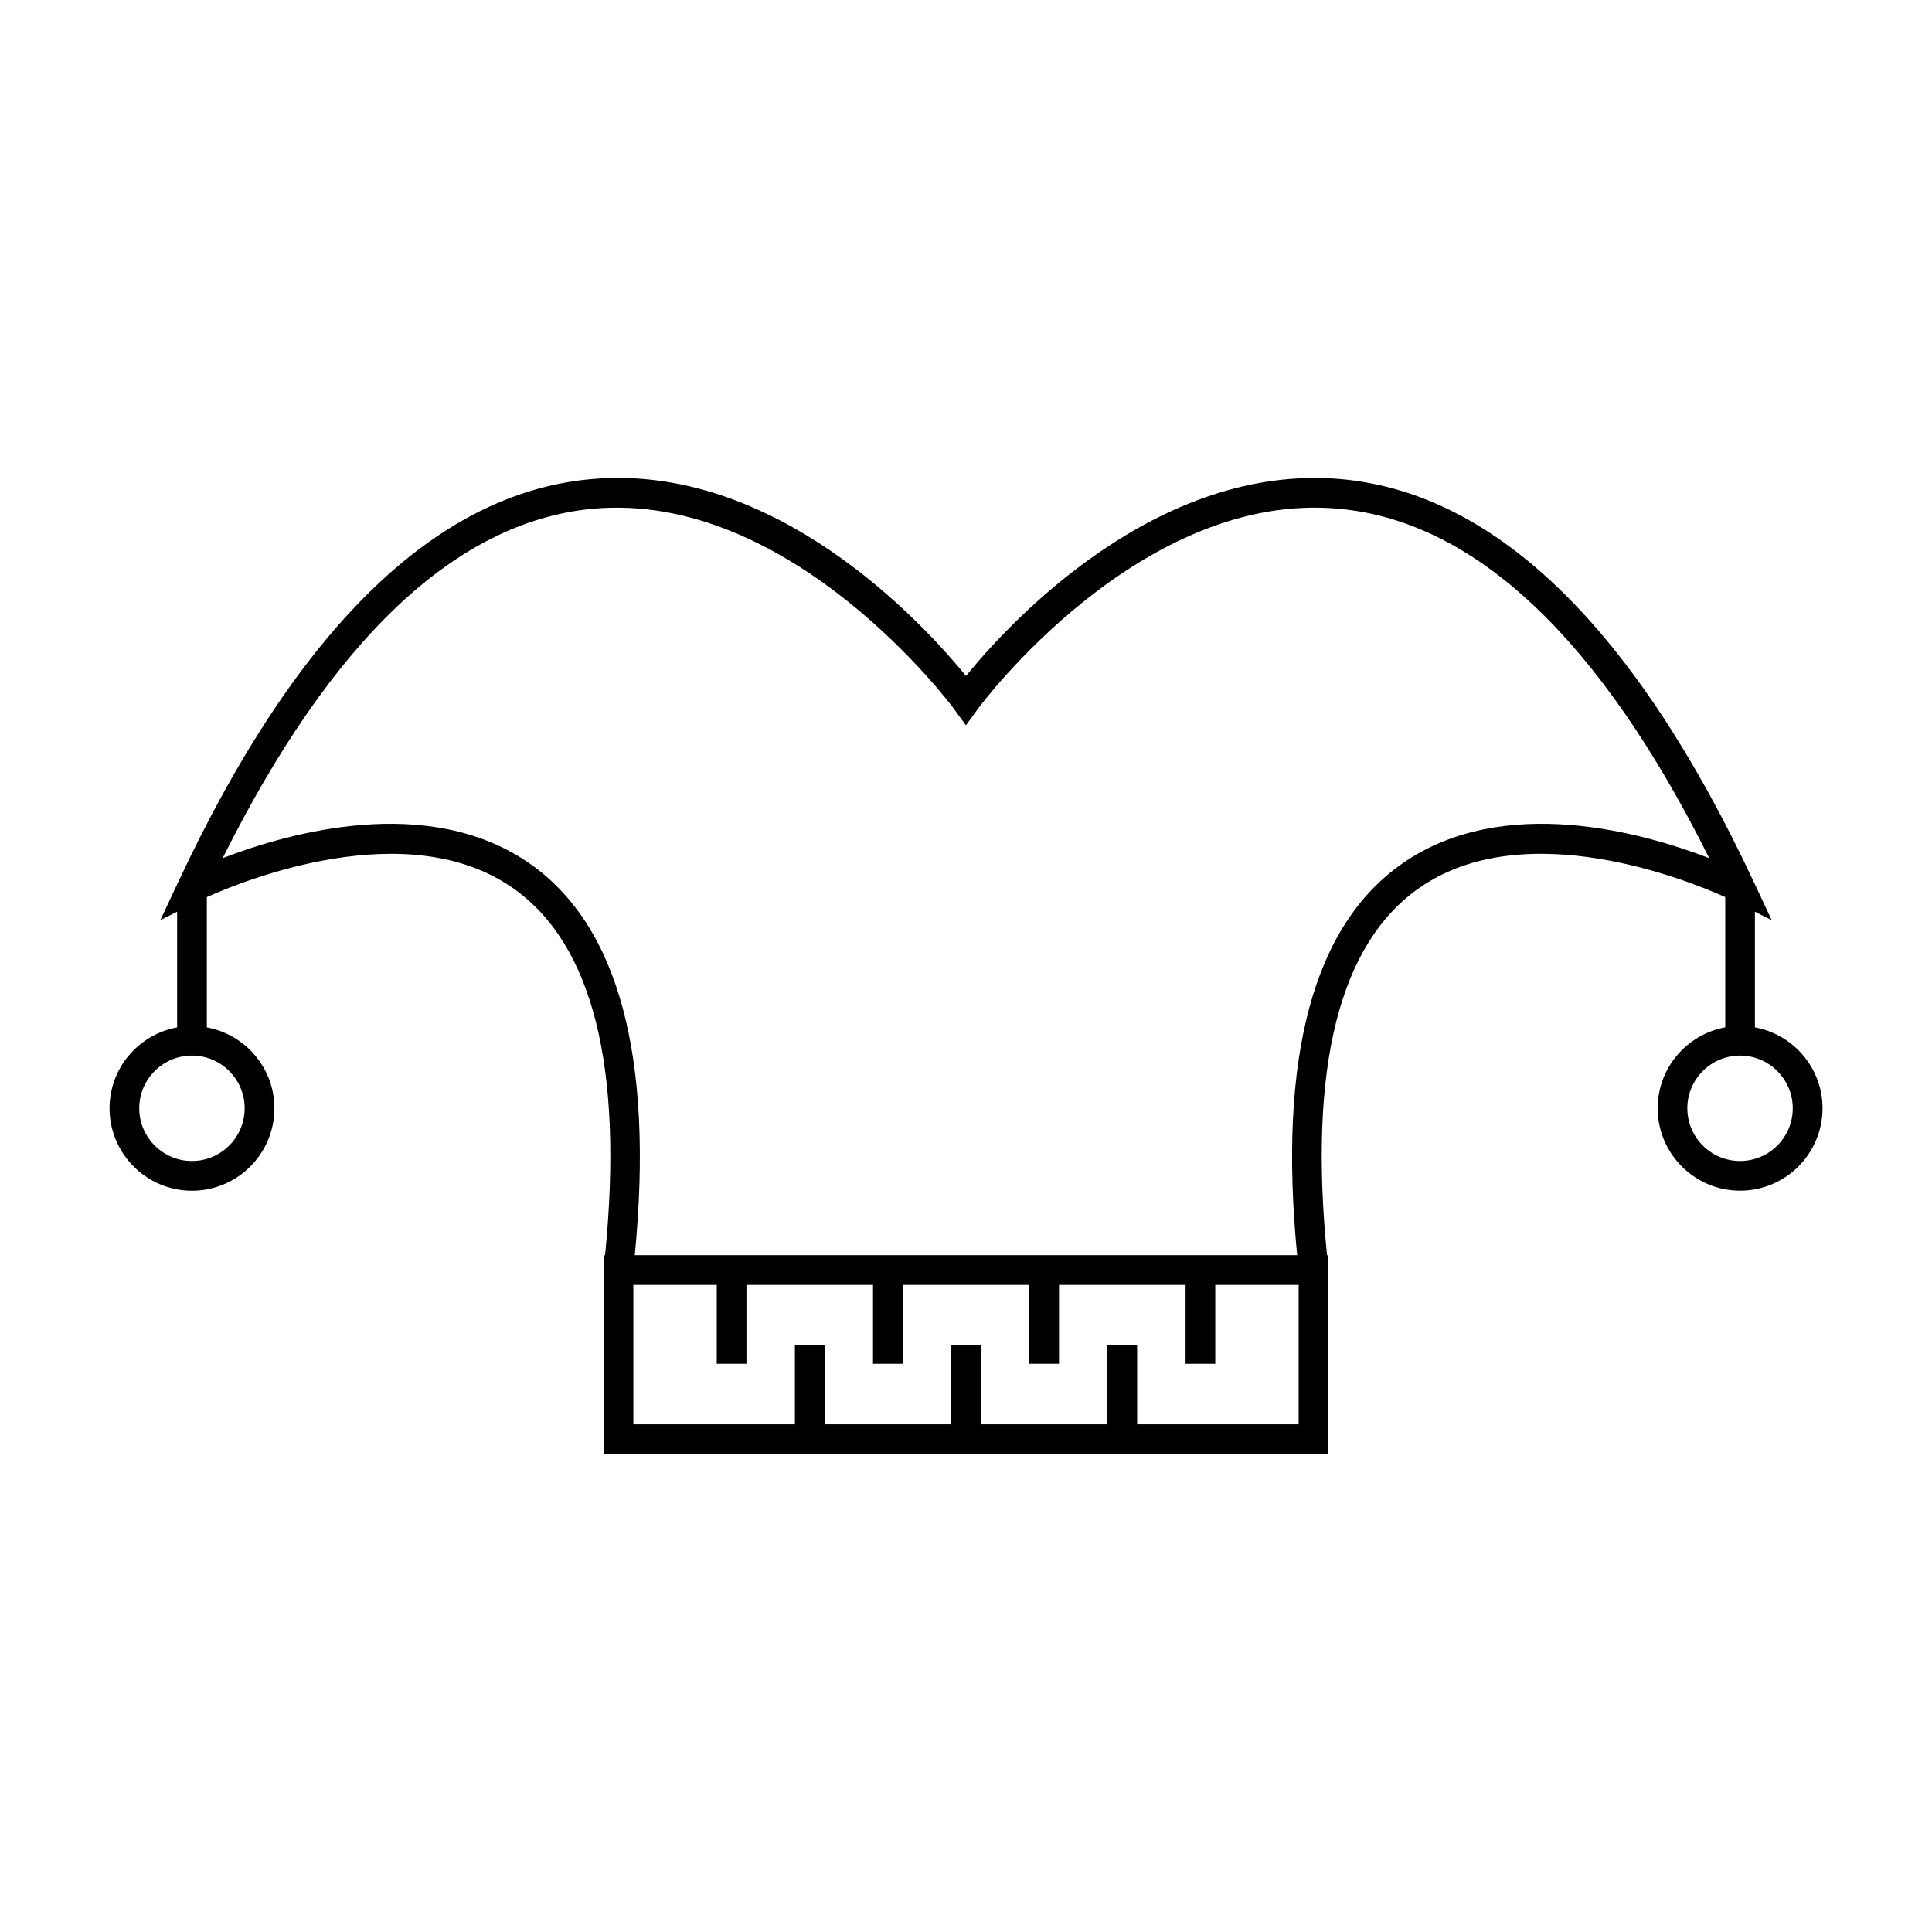 <?xml version="1.0" encoding="UTF-8"?>
<!-- Uploaded to: ICON Repo, www.iconrepo.com, Generator: ICON Repo Mixer Tools -->
<svg fill="#000000" width="800px" height="800px" version="1.1" viewBox="144 144 512 512" xmlns="http://www.w3.org/2000/svg">
 <path d="m609.07 416.26v-30.648l4.449 2.234-4.824-10.285c-31.301-66.789-67.918-102.64-108.85-106.55-49.363-4.648-88.613 38.32-99.848 52.125-11.23-13.801-50.59-56.895-99.844-52.117-40.93 3.914-77.551 39.766-108.84 106.55l-4.824 10.285 4.449-2.234v30.648c-10.172 1.859-17.906 10.746-17.906 21.441 0 12.043 9.797 21.844 21.844 21.844 12.043 0 21.844-9.797 21.844-21.844 0-10.695-7.742-19.582-17.906-21.441v-34.52c9.973-4.481 53.051-21.926 81.02-2.461 21.258 14.777 29.473 47.562 24.512 97.367h-0.363v52.699h192.05l0.004-52.711h-0.363c-4.961-49.805 3.254-82.582 24.512-97.367 27.965-19.453 71.047-2.019 81.023 2.461v34.52c-10.172 1.859-17.906 10.746-17.906 21.441 0 12.043 9.797 21.844 21.844 21.844 12.043 0 21.844-9.797 21.844-21.844-0.012-10.691-7.754-19.574-17.918-21.434zm-400.23 21.445c0 7.703-6.266 13.969-13.969 13.969s-13.969-6.266-13.969-13.969 6.266-13.969 13.969-13.969c7.703-0.004 13.969 6.262 13.969 13.969zm279.31 83.762h-42.797v-20.914h-7.871v20.914h-33.551v-20.914h-7.871v20.914h-33.539v-20.914h-7.871v20.914h-42.809v-36.957h22.105v20.914h7.871v-20.914h33.539v20.914h7.871v-20.914h33.551v20.914h7.871v-20.914h33.539v20.914h7.871v-20.914h22.094v36.957zm27.547-148.67c-23.668 16.441-33.031 51.398-27.934 103.84l-175.54 0.004c5.098-52.441-4.266-87.406-27.934-103.85-26.77-18.59-63.746-8.125-81.281-1.371 28.934-57.98 61.82-89.109 97.852-92.578 52.863-5.031 95.523 52.41 95.941 53l3.184 4.371 3.176-4.371c0.418-0.582 42.977-58.09 95.91-53 36.047 3.441 68.957 34.578 97.895 92.578-17.523-6.746-54.5-17.227-81.273 1.375zm89.434 78.879c-7.703 0-13.969-6.266-13.969-13.969s6.266-13.969 13.969-13.969c7.703 0 13.969 6.266 13.969 13.969 0.004 7.703-6.266 13.969-13.969 13.969z"/>
</svg>